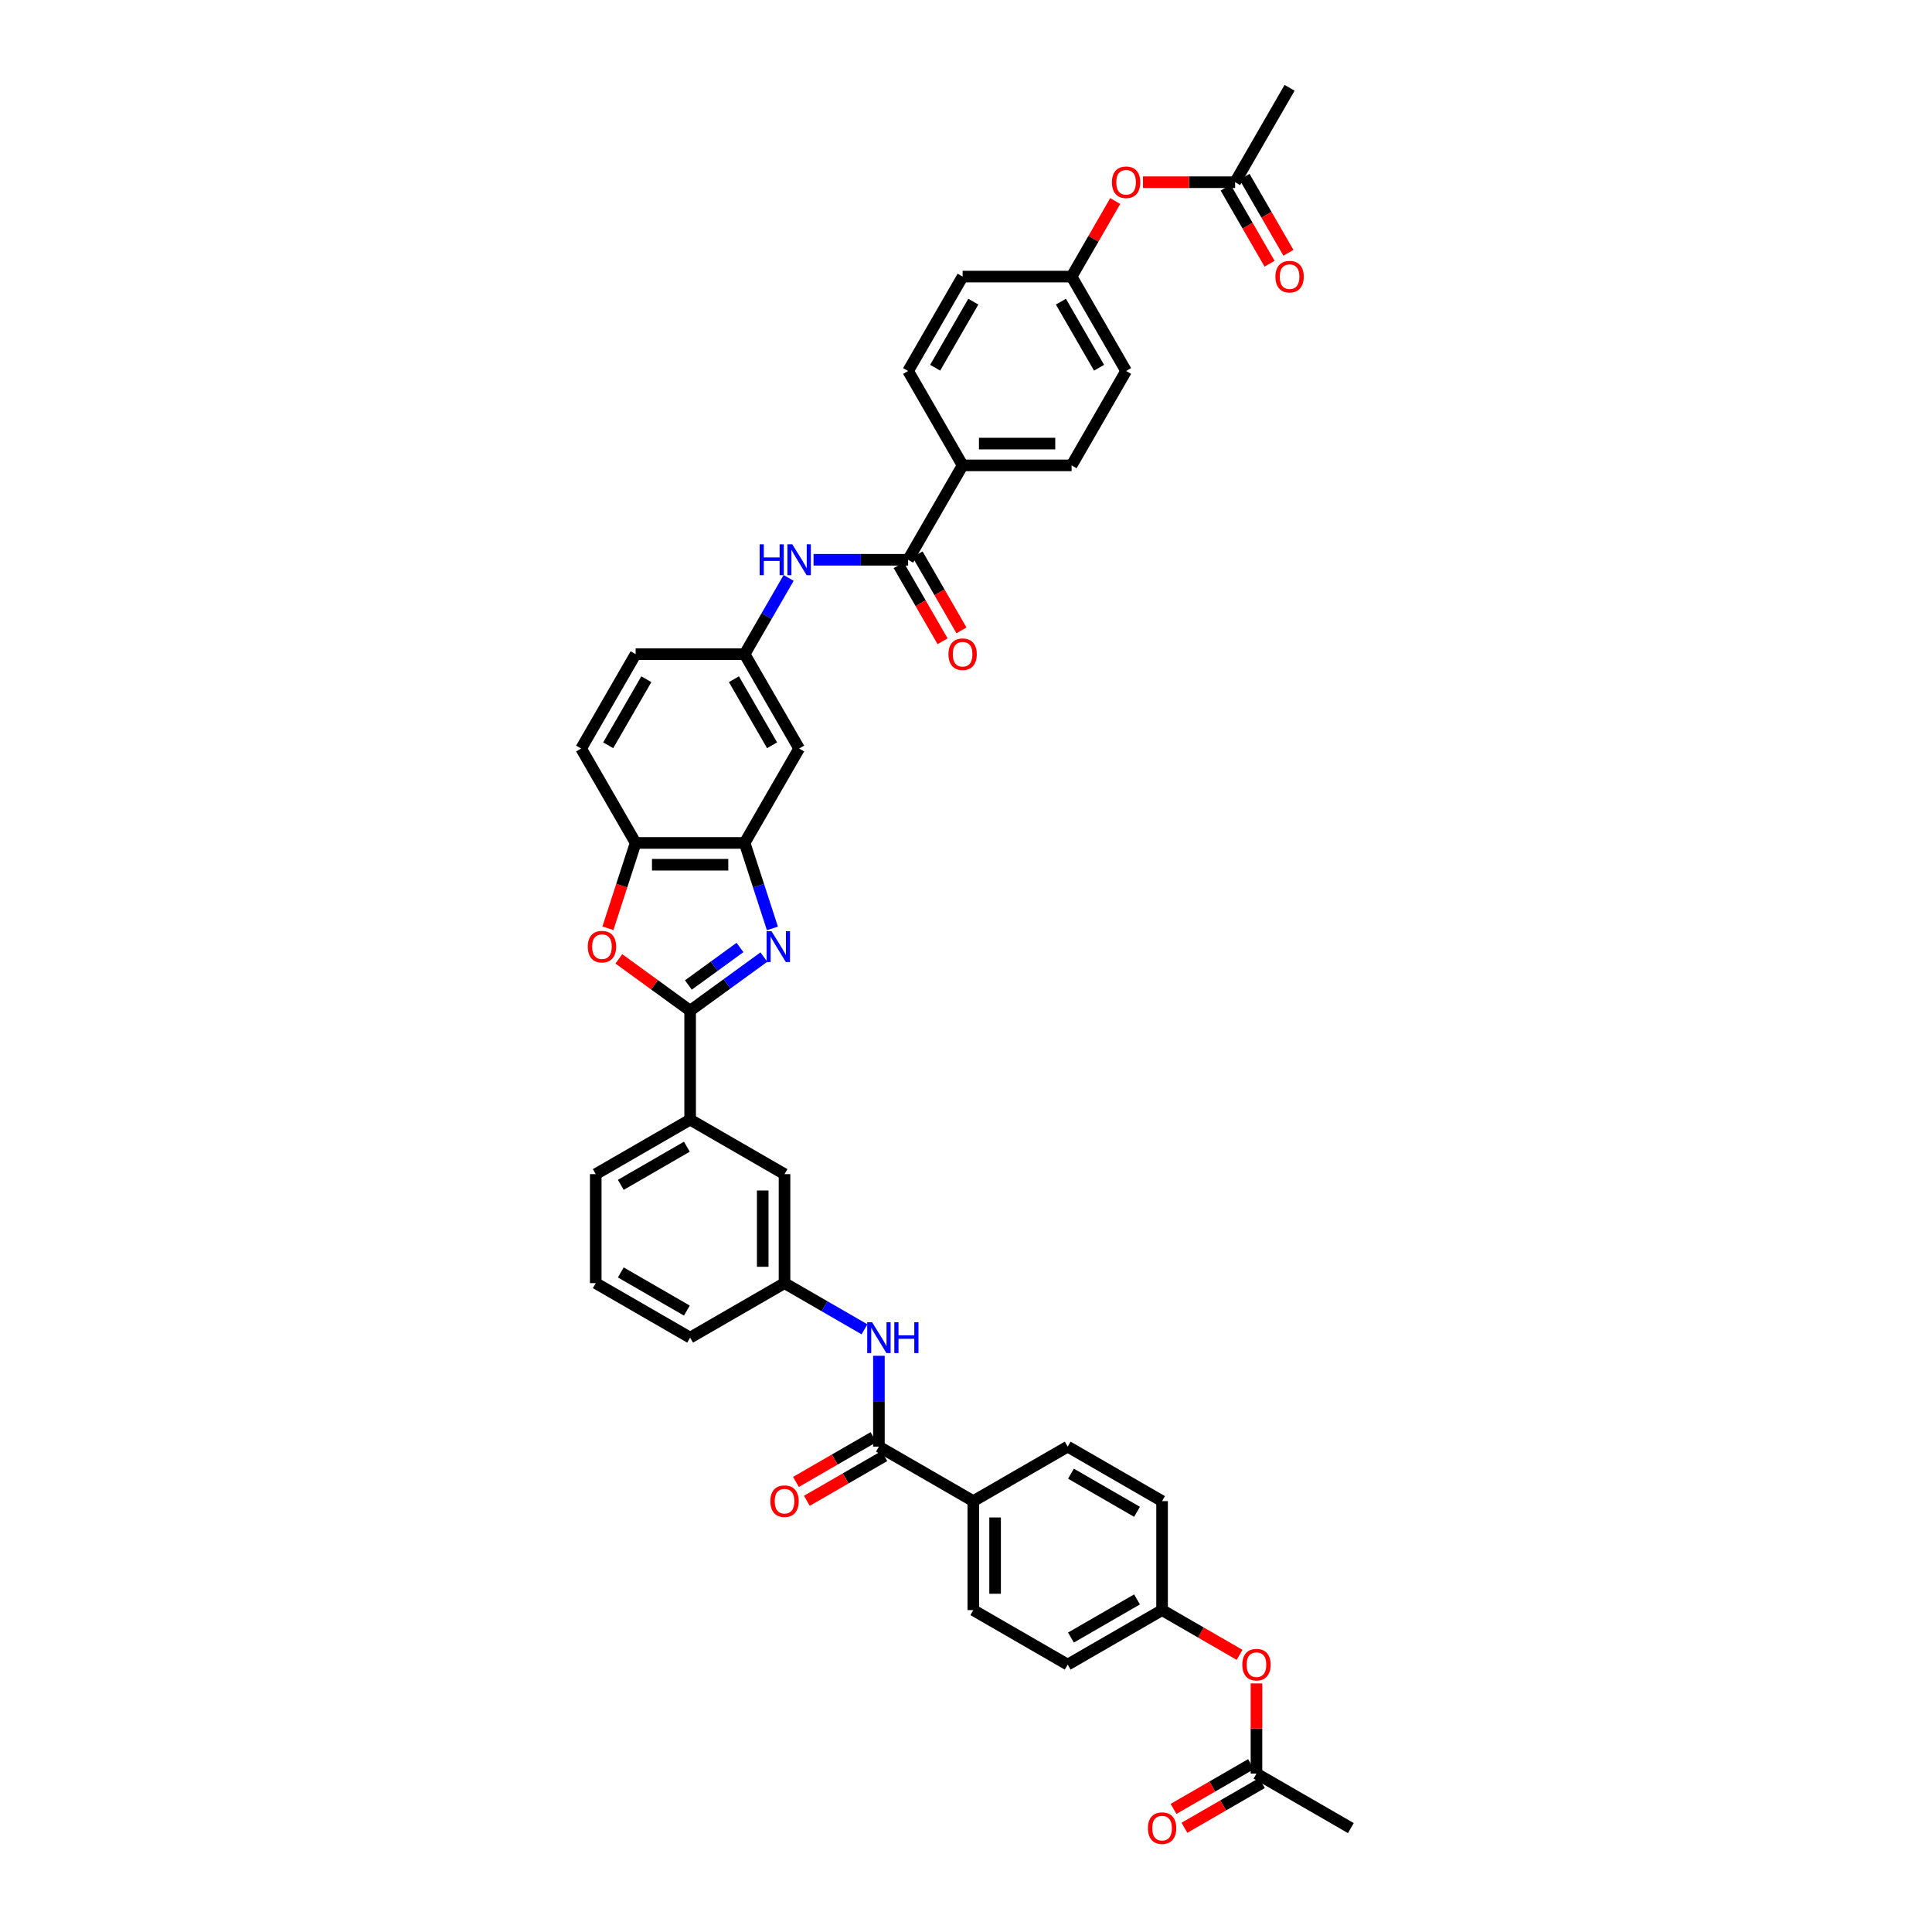<?xml version='1.0' encoding='iso-8859-1'?>
<svg version='1.1' baseProfile='full'
              xmlns='http://www.w3.org/2000/svg'
                      xmlns:rdkit='http://www.rdkit.org/xml'
                      xmlns:xlink='http://www.w3.org/1999/xlink'
                  xml:space='preserve'
width='1000px' height='1000px' viewBox='0 0 1000 1000'>
<!-- END OF HEADER -->
<rect style='opacity:1.0;fill:#FFFFFF;stroke:none' width='1000' height='1000' x='0' y='0'> </rect>
<path class='bond-0' d='M 395.382,495.381 L 376.297,509.248' style='fill:none;fill-rule:evenodd;stroke:#0000FF;stroke-width:6px;stroke-linecap:butt;stroke-linejoin:miter;stroke-opacity:1' />
<path class='bond-0' d='M 376.297,509.248 L 357.211,523.114' style='fill:none;fill-rule:evenodd;stroke:#000000;stroke-width:6px;stroke-linecap:butt;stroke-linejoin:miter;stroke-opacity:1' />
<path class='bond-0' d='M 383.024,490.413 L 369.665,500.12' style='fill:none;fill-rule:evenodd;stroke:#0000FF;stroke-width:6px;stroke-linecap:butt;stroke-linejoin:miter;stroke-opacity:1' />
<path class='bond-0' d='M 369.665,500.12 L 356.305,509.826' style='fill:none;fill-rule:evenodd;stroke:#000000;stroke-width:6px;stroke-linecap:butt;stroke-linejoin:miter;stroke-opacity:1' />
<path class='bond-2' d='M 399.797,480.556 L 392.608,458.429' style='fill:none;fill-rule:evenodd;stroke:#0000FF;stroke-width:6px;stroke-linecap:butt;stroke-linejoin:miter;stroke-opacity:1' />
<path class='bond-2' d='M 392.608,458.429 L 385.418,436.302' style='fill:none;fill-rule:evenodd;stroke:#000000;stroke-width:6px;stroke-linecap:butt;stroke-linejoin:miter;stroke-opacity:1' />
<path class='bond-1' d='M 357.211,523.114 L 338.763,509.711' style='fill:none;fill-rule:evenodd;stroke:#000000;stroke-width:6px;stroke-linecap:butt;stroke-linejoin:miter;stroke-opacity:1' />
<path class='bond-1' d='M 338.763,509.711 L 320.316,496.308' style='fill:none;fill-rule:evenodd;stroke:#FF0000;stroke-width:6px;stroke-linecap:butt;stroke-linejoin:miter;stroke-opacity:1' />
<path class='bond-8' d='M 357.211,523.114 L 357.211,579.528' style='fill:none;fill-rule:evenodd;stroke:#000000;stroke-width:6px;stroke-linecap:butt;stroke-linejoin:miter;stroke-opacity:1' />
<path class='bond-40' d='M 314.655,480.466 L 321.829,458.384' style='fill:none;fill-rule:evenodd;stroke:#FF0000;stroke-width:6px;stroke-linecap:butt;stroke-linejoin:miter;stroke-opacity:1' />
<path class='bond-40' d='M 321.829,458.384 L 329.004,436.302' style='fill:none;fill-rule:evenodd;stroke:#000000;stroke-width:6px;stroke-linecap:butt;stroke-linejoin:miter;stroke-opacity:1' />
<path class='bond-5' d='M 385.418,436.302 L 329.004,436.302' style='fill:none;fill-rule:evenodd;stroke:#000000;stroke-width:6px;stroke-linecap:butt;stroke-linejoin:miter;stroke-opacity:1' />
<path class='bond-5' d='M 376.956,447.585 L 337.466,447.585' style='fill:none;fill-rule:evenodd;stroke:#000000;stroke-width:6px;stroke-linecap:butt;stroke-linejoin:miter;stroke-opacity:1' />
<path class='bond-9' d='M 385.418,436.302 L 413.625,387.446' style='fill:none;fill-rule:evenodd;stroke:#000000;stroke-width:6px;stroke-linecap:butt;stroke-linejoin:miter;stroke-opacity:1' />
<path class='bond-3' d='M 470.039,289.734 L 445.567,289.734' style='fill:none;fill-rule:evenodd;stroke:#000000;stroke-width:6px;stroke-linecap:butt;stroke-linejoin:miter;stroke-opacity:1' />
<path class='bond-3' d='M 445.567,289.734 L 421.094,289.734' style='fill:none;fill-rule:evenodd;stroke:#0000FF;stroke-width:6px;stroke-linecap:butt;stroke-linejoin:miter;stroke-opacity:1' />
<path class='bond-10' d='M 470.039,289.734 L 498.246,240.878' style='fill:none;fill-rule:evenodd;stroke:#000000;stroke-width:6px;stroke-linecap:butt;stroke-linejoin:miter;stroke-opacity:1' />
<path class='bond-17' d='M 465.154,292.555 L 476.518,312.238' style='fill:none;fill-rule:evenodd;stroke:#000000;stroke-width:6px;stroke-linecap:butt;stroke-linejoin:miter;stroke-opacity:1' />
<path class='bond-17' d='M 476.518,312.238 L 487.882,331.922' style='fill:none;fill-rule:evenodd;stroke:#FF0000;stroke-width:6px;stroke-linecap:butt;stroke-linejoin:miter;stroke-opacity:1' />
<path class='bond-17' d='M 474.925,286.913 L 486.289,306.597' style='fill:none;fill-rule:evenodd;stroke:#000000;stroke-width:6px;stroke-linecap:butt;stroke-linejoin:miter;stroke-opacity:1' />
<path class='bond-17' d='M 486.289,306.597 L 497.653,326.281' style='fill:none;fill-rule:evenodd;stroke:#FF0000;stroke-width:6px;stroke-linecap:butt;stroke-linejoin:miter;stroke-opacity:1' />
<path class='bond-4' d='M 454.923,748.77 L 454.923,725.262' style='fill:none;fill-rule:evenodd;stroke:#000000;stroke-width:6px;stroke-linecap:butt;stroke-linejoin:miter;stroke-opacity:1' />
<path class='bond-4' d='M 454.923,725.262 L 454.923,701.755' style='fill:none;fill-rule:evenodd;stroke:#0000FF;stroke-width:6px;stroke-linecap:butt;stroke-linejoin:miter;stroke-opacity:1' />
<path class='bond-11' d='M 454.923,748.77 L 503.779,776.977' style='fill:none;fill-rule:evenodd;stroke:#000000;stroke-width:6px;stroke-linecap:butt;stroke-linejoin:miter;stroke-opacity:1' />
<path class='bond-18' d='M 452.102,743.884 L 432.047,755.464' style='fill:none;fill-rule:evenodd;stroke:#000000;stroke-width:6px;stroke-linecap:butt;stroke-linejoin:miter;stroke-opacity:1' />
<path class='bond-18' d='M 432.047,755.464 L 411.991,767.043' style='fill:none;fill-rule:evenodd;stroke:#FF0000;stroke-width:6px;stroke-linecap:butt;stroke-linejoin:miter;stroke-opacity:1' />
<path class='bond-18' d='M 457.744,753.655 L 437.688,765.235' style='fill:none;fill-rule:evenodd;stroke:#000000;stroke-width:6px;stroke-linecap:butt;stroke-linejoin:miter;stroke-opacity:1' />
<path class='bond-18' d='M 437.688,765.235 L 417.632,776.814' style='fill:none;fill-rule:evenodd;stroke:#FF0000;stroke-width:6px;stroke-linecap:butt;stroke-linejoin:miter;stroke-opacity:1' />
<path class='bond-23' d='M 329.004,436.302 L 300.797,387.446' style='fill:none;fill-rule:evenodd;stroke:#000000;stroke-width:6px;stroke-linecap:butt;stroke-linejoin:miter;stroke-opacity:1' />
<path class='bond-6' d='M 408.199,299.133 L 396.809,318.861' style='fill:none;fill-rule:evenodd;stroke:#0000FF;stroke-width:6px;stroke-linecap:butt;stroke-linejoin:miter;stroke-opacity:1' />
<path class='bond-6' d='M 396.809,318.861 L 385.418,338.59' style='fill:none;fill-rule:evenodd;stroke:#000000;stroke-width:6px;stroke-linecap:butt;stroke-linejoin:miter;stroke-opacity:1' />
<path class='bond-7' d='M 447.454,688.044 L 426.761,676.096' style='fill:none;fill-rule:evenodd;stroke:#0000FF;stroke-width:6px;stroke-linecap:butt;stroke-linejoin:miter;stroke-opacity:1' />
<path class='bond-7' d='M 426.761,676.096 L 406.067,664.149' style='fill:none;fill-rule:evenodd;stroke:#000000;stroke-width:6px;stroke-linecap:butt;stroke-linejoin:miter;stroke-opacity:1' />
<path class='bond-16' d='M 357.211,579.528 L 406.067,607.735' style='fill:none;fill-rule:evenodd;stroke:#000000;stroke-width:6px;stroke-linecap:butt;stroke-linejoin:miter;stroke-opacity:1' />
<path class='bond-35' d='M 357.211,579.528 L 308.355,607.735' style='fill:none;fill-rule:evenodd;stroke:#000000;stroke-width:6px;stroke-linecap:butt;stroke-linejoin:miter;stroke-opacity:1' />
<path class='bond-35' d='M 355.524,593.53 L 321.325,613.275' style='fill:none;fill-rule:evenodd;stroke:#000000;stroke-width:6px;stroke-linecap:butt;stroke-linejoin:miter;stroke-opacity:1' />
<path class='bond-12' d='M 413.625,387.446 L 385.418,338.59' style='fill:none;fill-rule:evenodd;stroke:#000000;stroke-width:6px;stroke-linecap:butt;stroke-linejoin:miter;stroke-opacity:1' />
<path class='bond-12' d='M 399.623,385.759 L 379.878,351.56' style='fill:none;fill-rule:evenodd;stroke:#000000;stroke-width:6px;stroke-linecap:butt;stroke-linejoin:miter;stroke-opacity:1' />
<path class='bond-24' d='M 498.246,240.878 L 554.66,240.878' style='fill:none;fill-rule:evenodd;stroke:#000000;stroke-width:6px;stroke-linecap:butt;stroke-linejoin:miter;stroke-opacity:1' />
<path class='bond-24' d='M 506.708,229.595 L 546.198,229.595' style='fill:none;fill-rule:evenodd;stroke:#000000;stroke-width:6px;stroke-linecap:butt;stroke-linejoin:miter;stroke-opacity:1' />
<path class='bond-25' d='M 498.246,240.878 L 470.039,192.022' style='fill:none;fill-rule:evenodd;stroke:#000000;stroke-width:6px;stroke-linecap:butt;stroke-linejoin:miter;stroke-opacity:1' />
<path class='bond-26' d='M 503.779,776.977 L 503.779,833.391' style='fill:none;fill-rule:evenodd;stroke:#000000;stroke-width:6px;stroke-linecap:butt;stroke-linejoin:miter;stroke-opacity:1' />
<path class='bond-26' d='M 515.062,785.439 L 515.062,824.929' style='fill:none;fill-rule:evenodd;stroke:#000000;stroke-width:6px;stroke-linecap:butt;stroke-linejoin:miter;stroke-opacity:1' />
<path class='bond-27' d='M 503.779,776.977 L 552.635,748.77' style='fill:none;fill-rule:evenodd;stroke:#000000;stroke-width:6px;stroke-linecap:butt;stroke-linejoin:miter;stroke-opacity:1' />
<path class='bond-30' d='M 385.418,338.59 L 329.004,338.59' style='fill:none;fill-rule:evenodd;stroke:#000000;stroke-width:6px;stroke-linecap:butt;stroke-linejoin:miter;stroke-opacity:1' />
<path class='bond-13' d='M 639.281,94.311 L 615.446,94.311' style='fill:none;fill-rule:evenodd;stroke:#000000;stroke-width:6px;stroke-linecap:butt;stroke-linejoin:miter;stroke-opacity:1' />
<path class='bond-13' d='M 615.446,94.311 L 591.611,94.311' style='fill:none;fill-rule:evenodd;stroke:#FF0000;stroke-width:6px;stroke-linecap:butt;stroke-linejoin:miter;stroke-opacity:1' />
<path class='bond-21' d='M 634.395,97.131 L 645.76,116.815' style='fill:none;fill-rule:evenodd;stroke:#000000;stroke-width:6px;stroke-linecap:butt;stroke-linejoin:miter;stroke-opacity:1' />
<path class='bond-21' d='M 645.76,116.815 L 657.124,136.498' style='fill:none;fill-rule:evenodd;stroke:#FF0000;stroke-width:6px;stroke-linecap:butt;stroke-linejoin:miter;stroke-opacity:1' />
<path class='bond-21' d='M 644.167,91.49 L 655.531,111.173' style='fill:none;fill-rule:evenodd;stroke:#000000;stroke-width:6px;stroke-linecap:butt;stroke-linejoin:miter;stroke-opacity:1' />
<path class='bond-21' d='M 655.531,111.173 L 666.895,130.857' style='fill:none;fill-rule:evenodd;stroke:#FF0000;stroke-width:6px;stroke-linecap:butt;stroke-linejoin:miter;stroke-opacity:1' />
<path class='bond-37' d='M 639.281,94.311 L 667.488,45.455' style='fill:none;fill-rule:evenodd;stroke:#000000;stroke-width:6px;stroke-linecap:butt;stroke-linejoin:miter;stroke-opacity:1' />
<path class='bond-14' d='M 650.347,918.012 L 650.347,894.673' style='fill:none;fill-rule:evenodd;stroke:#000000;stroke-width:6px;stroke-linecap:butt;stroke-linejoin:miter;stroke-opacity:1' />
<path class='bond-14' d='M 650.347,894.673 L 650.347,871.335' style='fill:none;fill-rule:evenodd;stroke:#FF0000;stroke-width:6px;stroke-linecap:butt;stroke-linejoin:miter;stroke-opacity:1' />
<path class='bond-22' d='M 647.526,913.126 L 627.47,924.705' style='fill:none;fill-rule:evenodd;stroke:#000000;stroke-width:6px;stroke-linecap:butt;stroke-linejoin:miter;stroke-opacity:1' />
<path class='bond-22' d='M 627.47,924.705 L 607.414,936.285' style='fill:none;fill-rule:evenodd;stroke:#FF0000;stroke-width:6px;stroke-linecap:butt;stroke-linejoin:miter;stroke-opacity:1' />
<path class='bond-22' d='M 653.167,922.897 L 633.112,934.477' style='fill:none;fill-rule:evenodd;stroke:#000000;stroke-width:6px;stroke-linecap:butt;stroke-linejoin:miter;stroke-opacity:1' />
<path class='bond-22' d='M 633.112,934.477 L 613.056,946.056' style='fill:none;fill-rule:evenodd;stroke:#FF0000;stroke-width:6px;stroke-linecap:butt;stroke-linejoin:miter;stroke-opacity:1' />
<path class='bond-38' d='M 650.347,918.012 L 699.203,946.219' style='fill:none;fill-rule:evenodd;stroke:#000000;stroke-width:6px;stroke-linecap:butt;stroke-linejoin:miter;stroke-opacity:1' />
<path class='bond-15' d='M 406.067,664.149 L 406.067,607.735' style='fill:none;fill-rule:evenodd;stroke:#000000;stroke-width:6px;stroke-linecap:butt;stroke-linejoin:miter;stroke-opacity:1' />
<path class='bond-15' d='M 394.784,655.687 L 394.784,616.197' style='fill:none;fill-rule:evenodd;stroke:#000000;stroke-width:6px;stroke-linecap:butt;stroke-linejoin:miter;stroke-opacity:1' />
<path class='bond-42' d='M 406.067,664.149 L 357.211,692.356' style='fill:none;fill-rule:evenodd;stroke:#000000;stroke-width:6px;stroke-linecap:butt;stroke-linejoin:miter;stroke-opacity:1' />
<path class='bond-19' d='M 641.603,856.549 L 621.547,844.97' style='fill:none;fill-rule:evenodd;stroke:#FF0000;stroke-width:6px;stroke-linecap:butt;stroke-linejoin:miter;stroke-opacity:1' />
<path class='bond-19' d='M 621.547,844.97 L 601.491,833.391' style='fill:none;fill-rule:evenodd;stroke:#000000;stroke-width:6px;stroke-linecap:butt;stroke-linejoin:miter;stroke-opacity:1' />
<path class='bond-20' d='M 577.245,104.048 L 565.953,123.607' style='fill:none;fill-rule:evenodd;stroke:#FF0000;stroke-width:6px;stroke-linecap:butt;stroke-linejoin:miter;stroke-opacity:1' />
<path class='bond-20' d='M 565.953,123.607 L 554.66,143.166' style='fill:none;fill-rule:evenodd;stroke:#000000;stroke-width:6px;stroke-linecap:butt;stroke-linejoin:miter;stroke-opacity:1' />
<path class='bond-41' d='M 300.797,387.446 L 329.004,338.59' style='fill:none;fill-rule:evenodd;stroke:#000000;stroke-width:6px;stroke-linecap:butt;stroke-linejoin:miter;stroke-opacity:1' />
<path class='bond-41' d='M 314.8,385.759 L 334.544,351.56' style='fill:none;fill-rule:evenodd;stroke:#000000;stroke-width:6px;stroke-linecap:butt;stroke-linejoin:miter;stroke-opacity:1' />
<path class='bond-32' d='M 554.66,240.878 L 582.867,192.022' style='fill:none;fill-rule:evenodd;stroke:#000000;stroke-width:6px;stroke-linecap:butt;stroke-linejoin:miter;stroke-opacity:1' />
<path class='bond-31' d='M 470.039,192.022 L 498.246,143.166' style='fill:none;fill-rule:evenodd;stroke:#000000;stroke-width:6px;stroke-linecap:butt;stroke-linejoin:miter;stroke-opacity:1' />
<path class='bond-31' d='M 484.041,190.335 L 503.786,156.136' style='fill:none;fill-rule:evenodd;stroke:#000000;stroke-width:6px;stroke-linecap:butt;stroke-linejoin:miter;stroke-opacity:1' />
<path class='bond-33' d='M 503.779,833.391 L 552.635,861.598' style='fill:none;fill-rule:evenodd;stroke:#000000;stroke-width:6px;stroke-linecap:butt;stroke-linejoin:miter;stroke-opacity:1' />
<path class='bond-34' d='M 552.635,748.77 L 601.491,776.977' style='fill:none;fill-rule:evenodd;stroke:#000000;stroke-width:6px;stroke-linecap:butt;stroke-linejoin:miter;stroke-opacity:1' />
<path class='bond-34' d='M 554.322,762.772 L 588.521,782.517' style='fill:none;fill-rule:evenodd;stroke:#000000;stroke-width:6px;stroke-linecap:butt;stroke-linejoin:miter;stroke-opacity:1' />
<path class='bond-28' d='M 601.491,833.391 L 601.491,776.977' style='fill:none;fill-rule:evenodd;stroke:#000000;stroke-width:6px;stroke-linecap:butt;stroke-linejoin:miter;stroke-opacity:1' />
<path class='bond-44' d='M 601.491,833.391 L 552.635,861.598' style='fill:none;fill-rule:evenodd;stroke:#000000;stroke-width:6px;stroke-linecap:butt;stroke-linejoin:miter;stroke-opacity:1' />
<path class='bond-44' d='M 588.521,827.851 L 554.322,847.596' style='fill:none;fill-rule:evenodd;stroke:#000000;stroke-width:6px;stroke-linecap:butt;stroke-linejoin:miter;stroke-opacity:1' />
<path class='bond-29' d='M 554.66,143.166 L 498.246,143.166' style='fill:none;fill-rule:evenodd;stroke:#000000;stroke-width:6px;stroke-linecap:butt;stroke-linejoin:miter;stroke-opacity:1' />
<path class='bond-43' d='M 554.66,143.166 L 582.867,192.022' style='fill:none;fill-rule:evenodd;stroke:#000000;stroke-width:6px;stroke-linecap:butt;stroke-linejoin:miter;stroke-opacity:1' />
<path class='bond-43' d='M 549.12,156.136 L 568.865,190.335' style='fill:none;fill-rule:evenodd;stroke:#000000;stroke-width:6px;stroke-linecap:butt;stroke-linejoin:miter;stroke-opacity:1' />
<path class='bond-36' d='M 308.355,607.735 L 308.355,664.149' style='fill:none;fill-rule:evenodd;stroke:#000000;stroke-width:6px;stroke-linecap:butt;stroke-linejoin:miter;stroke-opacity:1' />
<path class='bond-39' d='M 308.355,664.149 L 357.211,692.356' style='fill:none;fill-rule:evenodd;stroke:#000000;stroke-width:6px;stroke-linecap:butt;stroke-linejoin:miter;stroke-opacity:1' />
<path class='bond-39' d='M 321.325,658.609 L 355.524,678.354' style='fill:none;fill-rule:evenodd;stroke:#000000;stroke-width:6px;stroke-linecap:butt;stroke-linejoin:miter;stroke-opacity:1' />
<path  class='atom-0' d='M 399.32 481.967
L 404.555 490.429
Q 405.074 491.264, 405.909 492.775
Q 406.744 494.287, 406.789 494.378
L 406.789 481.967
L 408.91 481.967
L 408.91 497.943
L 406.721 497.943
L 401.102 488.691
Q 400.448 487.608, 399.748 486.367
Q 399.071 485.126, 398.868 484.742
L 398.868 497.943
L 396.792 497.943
L 396.792 481.967
L 399.32 481.967
' fill='#0000FF'/>
<path  class='atom-2' d='M 304.238 490
Q 304.238 486.164, 306.133 484.02
Q 308.029 481.876, 311.571 481.876
Q 315.114 481.876, 317.01 484.02
Q 318.905 486.164, 318.905 490
Q 318.905 493.881, 316.987 496.093
Q 315.069 498.281, 311.571 498.281
Q 308.051 498.281, 306.133 496.093
Q 304.238 493.904, 304.238 490
M 311.571 496.476
Q 314.008 496.476, 315.317 494.852
Q 316.649 493.204, 316.649 490
Q 316.649 486.863, 315.317 485.284
Q 314.008 483.682, 311.571 483.682
Q 309.134 483.682, 307.803 485.261
Q 306.494 486.841, 306.494 490
Q 306.494 493.227, 307.803 494.852
Q 309.134 496.476, 311.571 496.476
' fill='#FF0000'/>
<path  class='atom-7' d='M 393.192 281.746
L 395.358 281.746
L 395.358 288.538
L 403.527 288.538
L 403.527 281.746
L 405.693 281.746
L 405.693 297.722
L 403.527 297.722
L 403.527 290.343
L 395.358 290.343
L 395.358 297.722
L 393.192 297.722
L 393.192 281.746
' fill='#0000FF'/>
<path  class='atom-7' d='M 410.094 281.746
L 415.329 290.208
Q 415.848 291.043, 416.683 292.555
Q 417.518 294.067, 417.563 294.157
L 417.563 281.746
L 419.684 281.746
L 419.684 297.722
L 417.495 297.722
L 411.876 288.47
Q 411.222 287.387, 410.522 286.146
Q 409.845 284.905, 409.642 284.522
L 409.642 297.722
L 407.566 297.722
L 407.566 281.746
L 410.094 281.746
' fill='#0000FF'/>
<path  class='atom-8' d='M 451.392 684.368
L 456.627 692.83
Q 457.146 693.665, 457.981 695.177
Q 458.816 696.689, 458.861 696.779
L 458.861 684.368
L 460.982 684.368
L 460.982 700.344
L 458.793 700.344
L 453.174 691.092
Q 452.52 690.009, 451.82 688.768
Q 451.143 687.527, 450.94 687.143
L 450.94 700.344
L 448.864 700.344
L 448.864 684.368
L 451.392 684.368
' fill='#0000FF'/>
<path  class='atom-8' d='M 462.9 684.368
L 465.066 684.368
L 465.066 691.16
L 473.235 691.16
L 473.235 684.368
L 475.401 684.368
L 475.401 700.344
L 473.235 700.344
L 473.235 692.965
L 465.066 692.965
L 465.066 700.344
L 462.9 700.344
L 462.9 684.368
' fill='#0000FF'/>
<path  class='atom-18' d='M 490.912 338.635
Q 490.912 334.799, 492.808 332.655
Q 494.703 330.512, 498.246 330.512
Q 501.789 330.512, 503.684 332.655
Q 505.58 334.799, 505.58 338.635
Q 505.58 342.516, 503.662 344.728
Q 501.744 346.917, 498.246 346.917
Q 494.726 346.917, 492.808 344.728
Q 490.912 342.539, 490.912 338.635
M 498.246 345.112
Q 500.683 345.112, 501.992 343.487
Q 503.323 341.84, 503.323 338.635
Q 503.323 335.499, 501.992 333.919
Q 500.683 332.317, 498.246 332.317
Q 495.809 332.317, 494.478 333.896
Q 493.169 335.476, 493.169 338.635
Q 493.169 341.862, 494.478 343.487
Q 495.809 345.112, 498.246 345.112
' fill='#FF0000'/>
<path  class='atom-19' d='M 398.733 777.022
Q 398.733 773.186, 400.629 771.042
Q 402.524 768.898, 406.067 768.898
Q 409.61 768.898, 411.505 771.042
Q 413.401 773.186, 413.401 777.022
Q 413.401 780.903, 411.483 783.115
Q 409.565 785.304, 406.067 785.304
Q 402.547 785.304, 400.629 783.115
Q 398.733 780.926, 398.733 777.022
M 406.067 783.498
Q 408.504 783.498, 409.813 781.874
Q 411.144 780.226, 411.144 777.022
Q 411.144 773.885, 409.813 772.306
Q 408.504 770.704, 406.067 770.704
Q 403.63 770.704, 402.299 772.283
Q 400.99 773.863, 400.99 777.022
Q 400.99 780.249, 402.299 781.874
Q 403.63 783.498, 406.067 783.498
' fill='#FF0000'/>
<path  class='atom-20' d='M 643.013 861.643
Q 643.013 857.807, 644.908 855.663
Q 646.804 853.519, 650.347 853.519
Q 653.89 853.519, 655.785 855.663
Q 657.681 857.807, 657.681 861.643
Q 657.681 865.524, 655.763 867.736
Q 653.844 869.925, 650.347 869.925
Q 646.827 869.925, 644.908 867.736
Q 643.013 865.547, 643.013 861.643
M 650.347 868.119
Q 652.784 868.119, 654.093 866.495
Q 655.424 864.847, 655.424 861.643
Q 655.424 858.506, 654.093 856.927
Q 652.784 855.325, 650.347 855.325
Q 647.91 855.325, 646.578 856.904
Q 645.27 858.484, 645.27 861.643
Q 645.27 864.87, 646.578 866.495
Q 647.91 868.119, 650.347 868.119
' fill='#FF0000'/>
<path  class='atom-21' d='M 575.533 94.356
Q 575.533 90.519, 577.429 88.376
Q 579.324 86.232, 582.867 86.232
Q 586.41 86.232, 588.305 88.376
Q 590.201 90.519, 590.201 94.356
Q 590.201 98.237, 588.283 100.448
Q 586.365 102.637, 582.867 102.637
Q 579.347 102.637, 577.429 100.448
Q 575.533 98.259, 575.533 94.356
M 582.867 100.832
Q 585.304 100.832, 586.613 99.207
Q 587.944 97.56, 587.944 94.356
Q 587.944 91.219, 586.613 89.639
Q 585.304 88.037, 582.867 88.037
Q 580.43 88.037, 579.099 89.617
Q 577.79 91.196, 577.79 94.356
Q 577.79 97.582, 579.099 99.207
Q 580.43 100.832, 582.867 100.832
' fill='#FF0000'/>
<path  class='atom-22' d='M 660.154 143.212
Q 660.154 139.375, 662.05 137.232
Q 663.945 135.088, 667.488 135.088
Q 671.031 135.088, 672.926 137.232
Q 674.822 139.375, 674.822 143.212
Q 674.822 147.093, 672.904 149.304
Q 670.986 151.493, 667.488 151.493
Q 663.968 151.493, 662.05 149.304
Q 660.154 147.115, 660.154 143.212
M 667.488 149.688
Q 669.925 149.688, 671.234 148.063
Q 672.565 146.416, 672.565 143.212
Q 672.565 140.075, 671.234 138.495
Q 669.925 136.893, 667.488 136.893
Q 665.051 136.893, 663.72 138.473
Q 662.411 140.052, 662.411 143.212
Q 662.411 146.438, 663.72 148.063
Q 665.051 149.688, 667.488 149.688
' fill='#FF0000'/>
<path  class='atom-23' d='M 594.157 946.264
Q 594.157 942.428, 596.053 940.284
Q 597.948 938.14, 601.491 938.14
Q 605.034 938.14, 606.929 940.284
Q 608.825 942.428, 608.825 946.264
Q 608.825 950.145, 606.907 952.357
Q 604.989 954.545, 601.491 954.545
Q 597.971 954.545, 596.053 952.357
Q 594.157 950.168, 594.157 946.264
M 601.491 952.74
Q 603.928 952.74, 605.237 951.115
Q 606.568 949.468, 606.568 946.264
Q 606.568 943.127, 605.237 941.548
Q 603.928 939.946, 601.491 939.946
Q 599.054 939.946, 597.722 941.525
Q 596.414 943.105, 596.414 946.264
Q 596.414 949.491, 597.722 951.115
Q 599.054 952.74, 601.491 952.74
' fill='#FF0000'/>
</svg>

